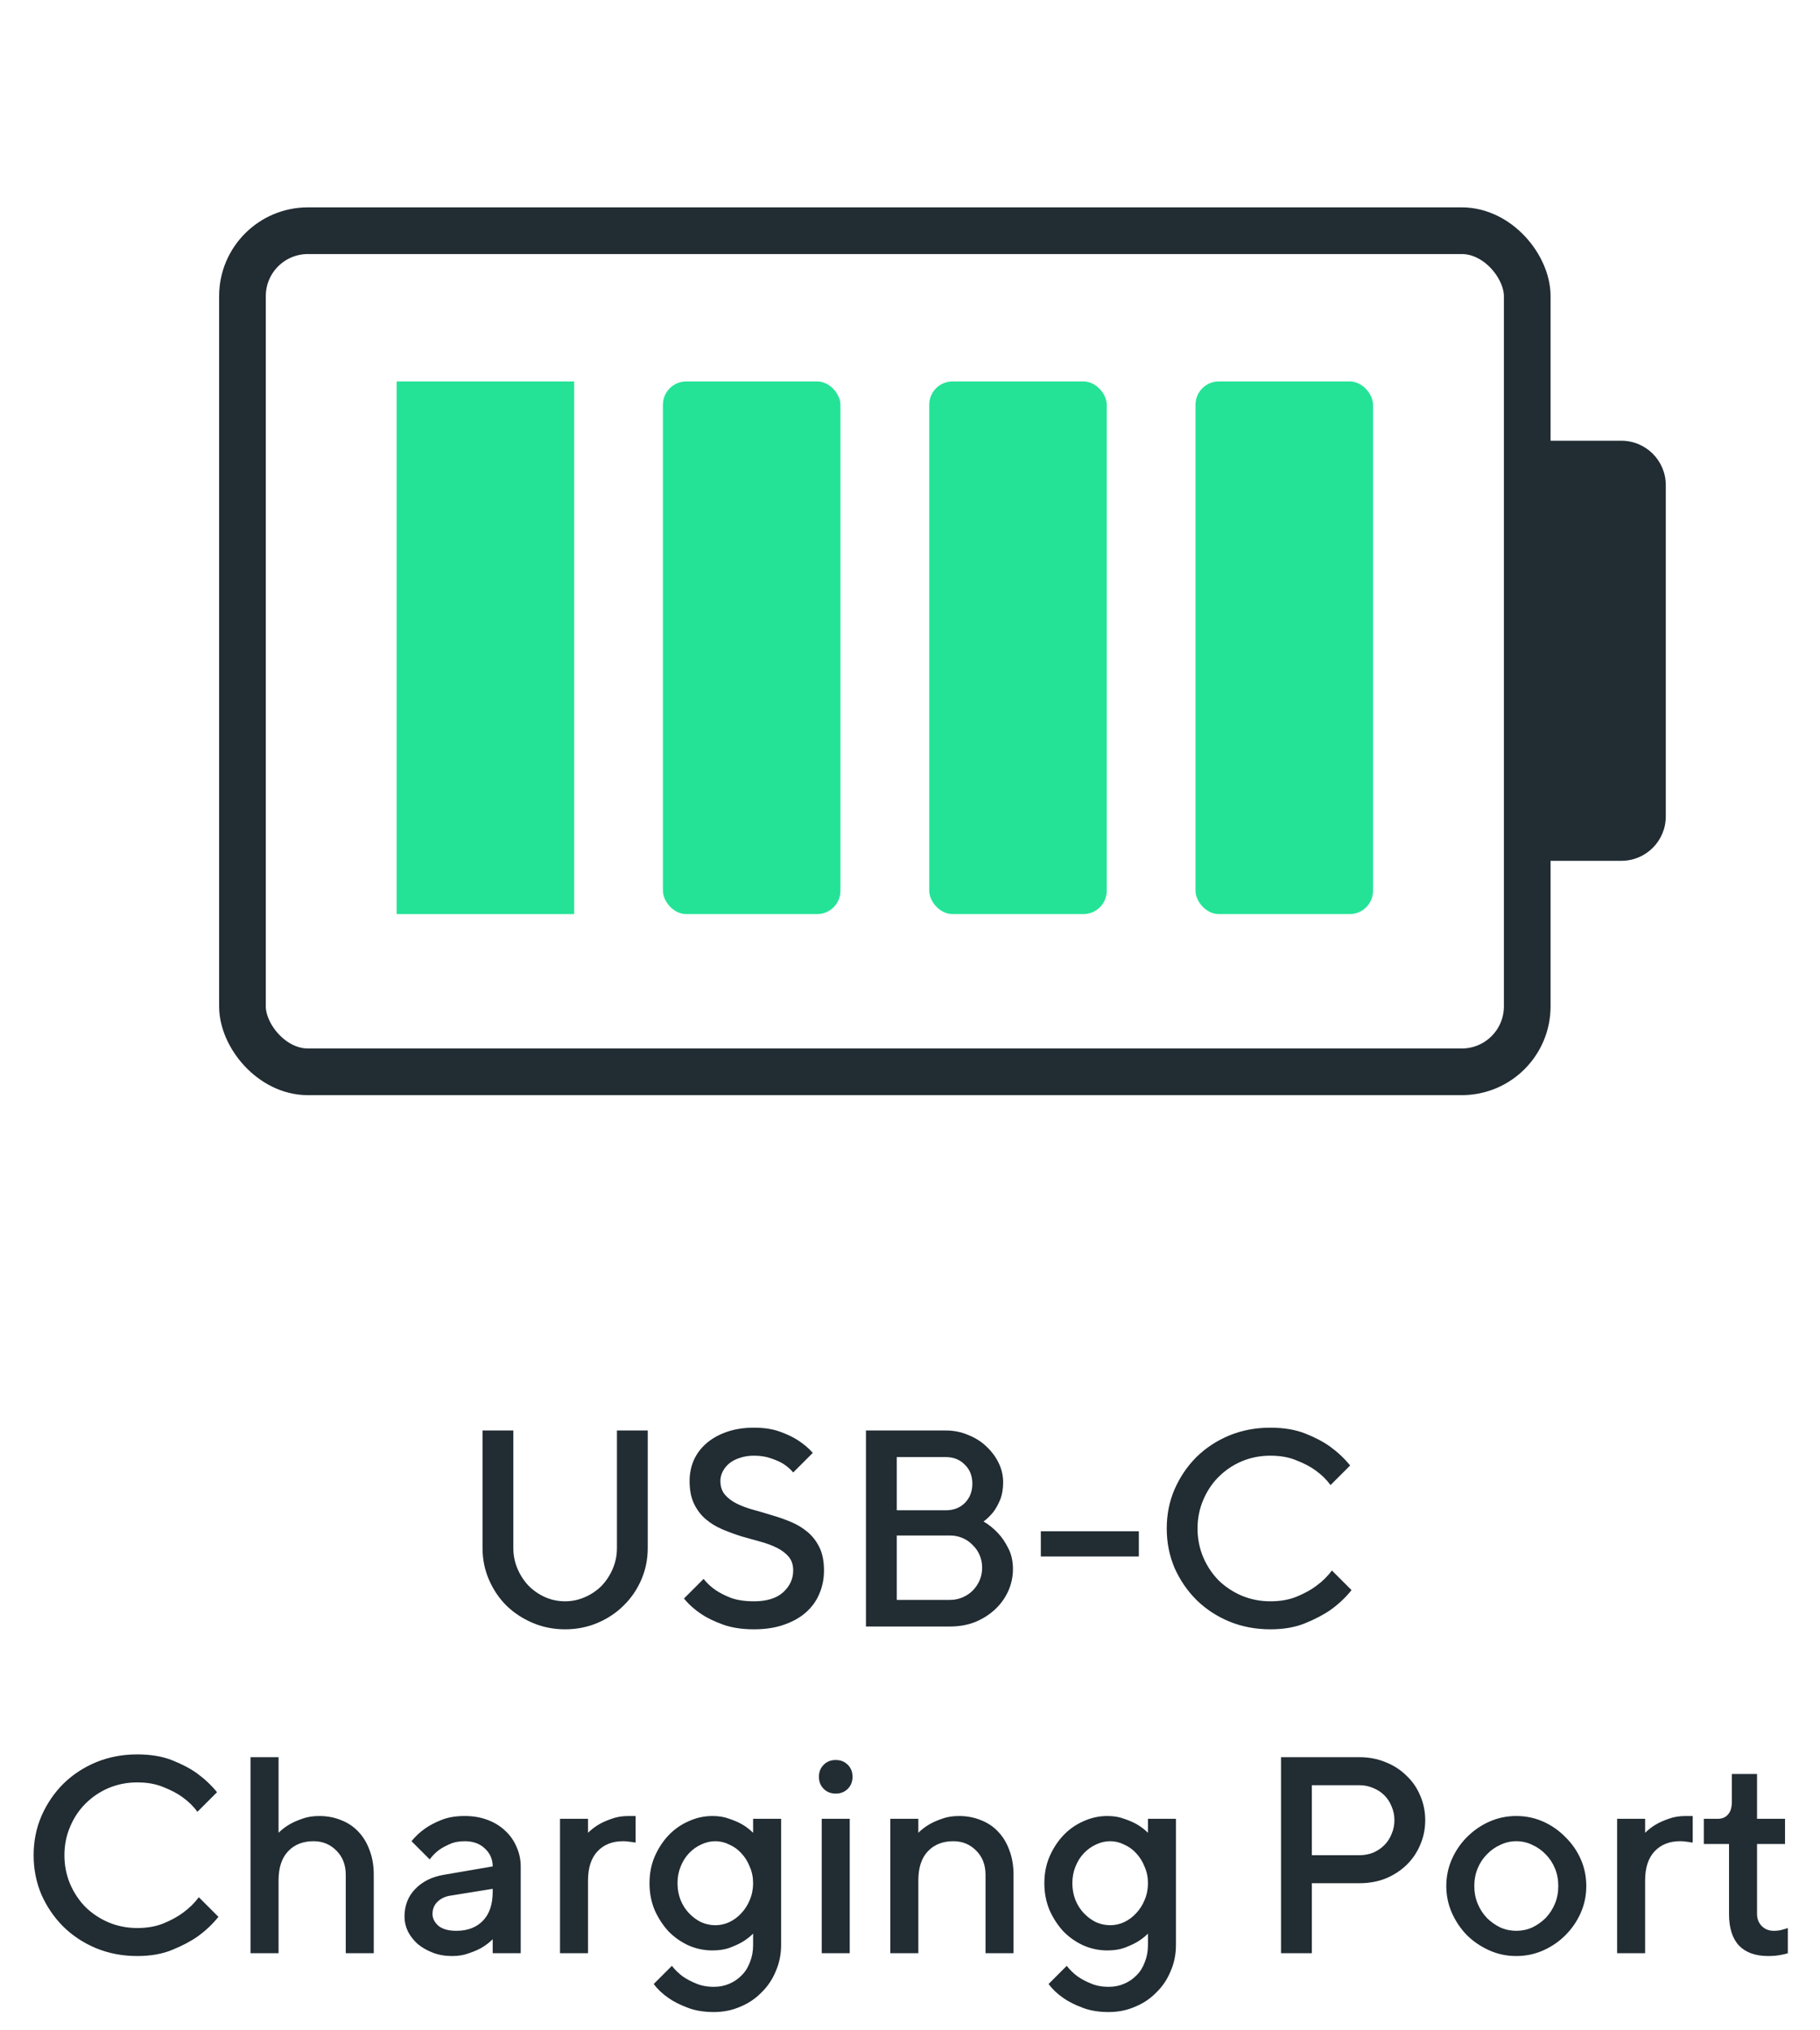 <svg width="78" height="87" viewBox="0 0 78 87" fill="none" xmlns="http://www.w3.org/2000/svg">
<g clip-path="url(#clip0_4091_13271)">
<rect x="10.391" y="9.886" width="55.062" height="36.041" rx="2.804" stroke="#212C33" stroke-width="2"/>
<rect x="16.999" y="16.344" width="7.608" height="22.825" fill="#24E397"/>
<rect x="28.411" y="16.344" width="7.608" height="22.825" rx="1" fill="#24E397"/>
<rect x="39.824" y="16.344" width="7.608" height="22.825" rx="1" fill="#24E397"/>
<rect x="51.236" y="16.344" width="7.608" height="22.825" rx="1" fill="#24E397"/>
<path d="M66.391 18.886H69.489C70.539 18.886 71.391 19.738 71.391 20.788V34.984C71.391 36.034 70.539 36.886 69.489 36.886H66.391V18.886Z" fill="#212C33"/>
<path d="M24.22 68.616C24.516 68.616 24.8 68.556 25.072 68.436C25.344 68.316 25.58 68.156 25.78 67.956C25.98 67.748 26.14 67.504 26.26 67.224C26.38 66.944 26.44 66.648 26.44 66.336V61.296H27.76V66.336C27.76 66.816 27.668 67.268 27.484 67.692C27.3 68.116 27.048 68.484 26.728 68.796C26.416 69.108 26.044 69.356 25.612 69.54C25.18 69.724 24.716 69.816 24.22 69.816C23.724 69.816 23.26 69.724 22.828 69.54C22.396 69.356 22.02 69.108 21.7 68.796C21.388 68.484 21.14 68.116 20.956 67.692C20.772 67.268 20.68 66.816 20.68 66.336V61.296H22V66.336C22 66.648 22.06 66.944 22.18 67.224C22.3 67.504 22.46 67.748 22.66 67.956C22.86 68.156 23.092 68.316 23.356 68.436C23.628 68.556 23.916 68.616 24.22 68.616ZM33.994 67.296C33.994 67.056 33.93 66.86 33.802 66.708C33.674 66.556 33.506 66.428 33.298 66.324C33.09 66.22 32.854 66.132 32.59 66.06C32.326 65.988 32.054 65.912 31.774 65.832C31.494 65.744 31.222 65.644 30.958 65.532C30.694 65.42 30.458 65.276 30.25 65.1C30.042 64.924 29.874 64.704 29.746 64.44C29.618 64.176 29.554 63.848 29.554 63.456C29.554 63.144 29.614 62.848 29.734 62.568C29.862 62.288 30.042 62.048 30.274 61.848C30.514 61.64 30.806 61.476 31.15 61.356C31.494 61.236 31.882 61.176 32.314 61.176C32.738 61.176 33.106 61.232 33.418 61.344C33.73 61.456 33.99 61.58 34.198 61.716C34.446 61.876 34.658 62.056 34.834 62.256L33.994 63.096C33.882 62.96 33.746 62.84 33.586 62.736C33.45 62.648 33.274 62.568 33.058 62.496C32.842 62.416 32.594 62.376 32.314 62.376C32.09 62.376 31.886 62.408 31.702 62.472C31.526 62.528 31.374 62.608 31.246 62.712C31.126 62.816 31.034 62.932 30.97 63.06C30.906 63.188 30.874 63.32 30.874 63.456C30.874 63.696 30.938 63.892 31.066 64.044C31.194 64.196 31.362 64.324 31.57 64.428C31.778 64.532 32.014 64.62 32.278 64.692C32.542 64.764 32.814 64.844 33.094 64.932C33.374 65.012 33.646 65.108 33.91 65.22C34.174 65.332 34.41 65.476 34.618 65.652C34.826 65.828 34.994 66.048 35.122 66.312C35.25 66.576 35.314 66.904 35.314 67.296C35.314 67.656 35.246 67.992 35.11 68.304C34.982 68.608 34.79 68.872 34.534 69.096C34.278 69.32 33.962 69.496 33.586 69.624C33.218 69.752 32.794 69.816 32.314 69.816C31.802 69.816 31.358 69.748 30.982 69.612C30.606 69.476 30.294 69.324 30.046 69.156C29.758 68.964 29.514 68.744 29.314 68.496L30.154 67.656C30.29 67.832 30.462 67.992 30.67 68.136C30.846 68.256 31.066 68.368 31.33 68.472C31.602 68.568 31.93 68.616 32.314 68.616C32.858 68.616 33.274 68.488 33.562 68.232C33.85 67.968 33.994 67.656 33.994 67.296ZM37.112 69.696V61.296H40.532C40.876 61.296 41.196 61.36 41.492 61.488C41.796 61.608 42.056 61.772 42.272 61.98C42.496 62.188 42.672 62.424 42.8 62.688C42.928 62.952 42.992 63.228 42.992 63.516C42.992 63.804 42.948 64.056 42.86 64.272C42.772 64.48 42.676 64.652 42.572 64.788C42.444 64.948 42.304 65.084 42.152 65.196C42.384 65.332 42.592 65.5 42.776 65.7C42.936 65.868 43.08 66.08 43.208 66.336C43.344 66.592 43.412 66.892 43.412 67.236C43.412 67.564 43.344 67.88 43.208 68.184C43.072 68.48 42.884 68.74 42.644 68.964C42.404 69.188 42.12 69.368 41.792 69.504C41.464 69.632 41.104 69.696 40.712 69.696H37.112ZM40.712 68.556C40.904 68.556 41.084 68.52 41.252 68.448C41.42 68.376 41.564 68.28 41.684 68.16C41.812 68.032 41.912 67.884 41.984 67.716C42.056 67.548 42.092 67.368 42.092 67.176C42.092 66.984 42.056 66.804 41.984 66.636C41.912 66.468 41.812 66.324 41.684 66.204C41.564 66.076 41.42 65.976 41.252 65.904C41.084 65.832 40.904 65.796 40.712 65.796H38.432V68.556H40.712ZM38.432 62.436V64.716H40.532C40.868 64.716 41.14 64.612 41.348 64.404C41.564 64.188 41.672 63.912 41.672 63.576C41.672 63.24 41.564 62.968 41.348 62.76C41.14 62.544 40.868 62.436 40.532 62.436H38.432ZM48.807 66.696H44.607V65.616H48.807V66.696ZM54.443 61.176C55.019 61.176 55.519 61.26 55.943 61.428C56.367 61.596 56.723 61.784 57.011 61.992C57.339 62.232 57.623 62.5 57.863 62.796L57.023 63.636C56.855 63.404 56.643 63.196 56.387 63.012C56.171 62.852 55.899 62.708 55.571 62.58C55.251 62.444 54.875 62.376 54.443 62.376C54.011 62.376 53.603 62.456 53.219 62.616C52.843 62.776 52.511 63 52.223 63.288C51.943 63.568 51.723 63.9 51.563 64.284C51.403 64.66 51.323 65.064 51.323 65.496C51.323 65.928 51.403 66.336 51.563 66.72C51.723 67.096 51.943 67.428 52.223 67.716C52.511 67.996 52.843 68.216 53.219 68.376C53.603 68.536 54.011 68.616 54.443 68.616C54.875 68.616 55.255 68.548 55.583 68.412C55.911 68.276 56.187 68.124 56.411 67.956C56.675 67.764 56.899 67.544 57.083 67.296L57.923 68.136C57.675 68.448 57.379 68.728 57.035 68.976C56.739 69.184 56.375 69.376 55.943 69.552C55.519 69.728 55.019 69.816 54.443 69.816C53.811 69.816 53.223 69.704 52.679 69.48C52.143 69.256 51.675 68.948 51.275 68.556C50.883 68.164 50.571 67.708 50.339 67.188C50.115 66.66 50.003 66.096 50.003 65.496C50.003 64.896 50.115 64.336 50.339 63.816C50.571 63.288 50.883 62.828 51.275 62.436C51.675 62.044 52.143 61.736 52.679 61.512C53.223 61.288 53.811 61.176 54.443 61.176ZM5.881 75.176C6.457 75.176 6.957 75.26 7.381 75.428C7.805 75.596 8.161 75.784 8.449 75.992C8.777 76.232 9.061 76.5 9.301 76.796L8.461 77.636C8.293 77.404 8.081 77.196 7.825 77.012C7.609 76.852 7.337 76.708 7.009 76.58C6.689 76.444 6.313 76.376 5.881 76.376C5.449 76.376 5.041 76.456 4.657 76.616C4.281 76.776 3.949 77 3.661 77.288C3.381 77.568 3.161 77.9 3.001 78.284C2.841 78.66 2.761 79.064 2.761 79.496C2.761 79.928 2.841 80.336 3.001 80.72C3.161 81.096 3.381 81.428 3.661 81.716C3.949 81.996 4.281 82.216 4.657 82.376C5.041 82.536 5.449 82.616 5.881 82.616C6.313 82.616 6.693 82.548 7.021 82.412C7.349 82.276 7.625 82.124 7.849 81.956C8.113 81.764 8.337 81.544 8.521 81.296L9.361 82.136C9.113 82.448 8.817 82.728 8.473 82.976C8.177 83.184 7.813 83.376 7.381 83.552C6.957 83.728 6.457 83.816 5.881 83.816C5.249 83.816 4.661 83.704 4.117 83.48C3.581 83.256 3.113 82.948 2.713 82.556C2.321 82.164 2.009 81.708 1.777 81.188C1.553 80.66 1.441 80.096 1.441 79.496C1.441 78.896 1.553 78.336 1.777 77.816C2.009 77.288 2.321 76.828 2.713 76.436C3.113 76.044 3.581 75.736 4.117 75.512C4.661 75.288 5.249 75.176 5.881 75.176ZM11.938 78.536C12.074 78.4 12.23 78.28 12.406 78.176C12.558 78.088 12.738 78.008 12.946 77.936C13.162 77.856 13.406 77.816 13.678 77.816C14.022 77.816 14.338 77.876 14.626 77.996C14.914 78.108 15.158 78.272 15.358 78.488C15.566 78.704 15.726 78.968 15.838 79.28C15.958 79.592 16.018 79.944 16.018 80.336V83.696H14.818V80.336C14.818 79.912 14.686 79.568 14.422 79.304C14.158 79.032 13.83 78.896 13.438 78.896C12.982 78.896 12.618 79.04 12.346 79.328C12.074 79.616 11.938 80.032 11.938 80.576V83.696H10.738V75.296H11.938V78.536ZM21.116 83.696V83.096C20.98 83.232 20.824 83.352 20.648 83.456C20.496 83.544 20.312 83.624 20.096 83.696C19.888 83.776 19.648 83.816 19.376 83.816C19.072 83.816 18.796 83.768 18.548 83.672C18.3 83.576 18.084 83.452 17.9 83.3C17.724 83.14 17.584 82.96 17.48 82.76C17.384 82.552 17.336 82.344 17.336 82.136C17.336 81.656 17.488 81.26 17.792 80.948C18.096 80.628 18.504 80.424 19.016 80.336L21.116 79.976C21.116 79.672 21.004 79.416 20.78 79.208C20.564 79 20.276 78.896 19.916 78.896C19.66 78.896 19.44 78.94 19.256 79.028C19.072 79.108 18.916 79.196 18.788 79.292C18.644 79.404 18.52 79.532 18.416 79.676L17.636 78.896C17.796 78.696 17.988 78.516 18.212 78.356C18.404 78.22 18.64 78.096 18.92 77.984C19.2 77.872 19.532 77.816 19.916 77.816C20.276 77.816 20.604 77.872 20.9 77.984C21.196 78.096 21.448 78.252 21.656 78.452C21.864 78.644 22.024 78.872 22.136 79.136C22.256 79.4 22.316 79.68 22.316 79.976V83.696H21.116ZM19.556 82.736C20.036 82.736 20.416 82.592 20.696 82.304C20.976 82.016 21.116 81.6 21.116 81.056V80.936L19.256 81.236C19.048 81.276 18.876 81.364 18.74 81.5C18.604 81.636 18.536 81.808 18.536 82.016C18.536 82.2 18.62 82.368 18.788 82.52C18.964 82.664 19.22 82.736 19.556 82.736ZM27.241 78.956C27.193 78.948 27.141 78.94 27.085 78.932C27.037 78.924 26.977 78.916 26.905 78.908C26.841 78.9 26.773 78.896 26.701 78.896C26.245 78.896 25.881 79.04 25.609 79.328C25.337 79.616 25.201 80.032 25.201 80.576V83.696H24.001V77.936H25.201V78.536C25.337 78.4 25.493 78.28 25.669 78.176C25.821 78.088 26.001 78.008 26.209 77.936C26.425 77.856 26.669 77.816 26.941 77.816H27.241V78.956ZM32.276 82.856C32.14 82.992 31.984 83.112 31.808 83.216C31.656 83.304 31.472 83.388 31.256 83.468C31.048 83.54 30.808 83.576 30.536 83.576C30.176 83.576 29.832 83.504 29.504 83.36C29.176 83.208 28.888 83.004 28.64 82.748C28.4 82.484 28.204 82.18 28.052 81.836C27.908 81.484 27.836 81.104 27.836 80.696C27.836 80.288 27.908 79.912 28.052 79.568C28.204 79.216 28.4 78.912 28.64 78.656C28.888 78.392 29.176 78.188 29.504 78.044C29.832 77.892 30.176 77.816 30.536 77.816C30.808 77.816 31.048 77.856 31.256 77.936C31.472 78.008 31.656 78.088 31.808 78.176C31.984 78.28 32.14 78.4 32.276 78.536V77.936H33.476V83.336C33.476 83.744 33.4 84.12 33.248 84.464C33.104 84.816 32.9 85.12 32.636 85.376C32.38 85.64 32.076 85.844 31.724 85.988C31.38 86.14 31.004 86.216 30.596 86.216C30.156 86.216 29.776 86.152 29.456 86.024C29.136 85.904 28.868 85.768 28.652 85.616C28.396 85.44 28.184 85.24 28.016 85.016L28.796 84.236C28.924 84.404 29.08 84.556 29.264 84.692C29.424 84.804 29.612 84.904 29.828 84.992C30.052 85.088 30.308 85.136 30.596 85.136C30.836 85.136 31.056 85.092 31.256 85.004C31.464 84.916 31.644 84.792 31.796 84.632C31.948 84.48 32.064 84.292 32.144 84.068C32.232 83.852 32.276 83.612 32.276 83.348V82.856ZM29.036 80.696C29.036 80.952 29.08 81.192 29.168 81.416C29.256 81.632 29.376 81.82 29.528 81.98C29.68 82.14 29.852 82.268 30.044 82.364C30.244 82.452 30.448 82.496 30.656 82.496C30.864 82.496 31.064 82.452 31.256 82.364C31.456 82.268 31.628 82.14 31.772 81.98C31.924 81.82 32.044 81.632 32.132 81.416C32.228 81.192 32.276 80.952 32.276 80.696C32.276 80.44 32.228 80.204 32.132 79.988C32.044 79.764 31.924 79.572 31.772 79.412C31.628 79.252 31.456 79.128 31.256 79.04C31.064 78.944 30.864 78.896 30.656 78.896C30.448 78.896 30.244 78.944 30.044 79.04C29.852 79.128 29.68 79.252 29.528 79.412C29.376 79.572 29.256 79.764 29.168 79.988C29.08 80.204 29.036 80.44 29.036 80.696ZM36.417 83.696H35.217V77.936H36.417V83.696ZM36.537 76.136C36.537 76.344 36.469 76.516 36.333 76.652C36.197 76.788 36.025 76.856 35.817 76.856C35.609 76.856 35.437 76.788 35.301 76.652C35.165 76.516 35.097 76.344 35.097 76.136C35.097 75.928 35.165 75.756 35.301 75.62C35.437 75.484 35.609 75.416 35.817 75.416C36.025 75.416 36.197 75.484 36.333 75.62C36.469 75.756 36.537 75.928 36.537 76.136ZM39.357 78.536C39.493 78.4 39.649 78.28 39.825 78.176C39.977 78.088 40.157 78.008 40.365 77.936C40.581 77.856 40.825 77.816 41.097 77.816C41.441 77.816 41.757 77.876 42.045 77.996C42.333 78.108 42.577 78.272 42.777 78.488C42.985 78.704 43.145 78.968 43.257 79.28C43.377 79.592 43.437 79.944 43.437 80.336V83.696H42.237V80.336C42.237 79.912 42.105 79.568 41.841 79.304C41.577 79.032 41.249 78.896 40.857 78.896C40.401 78.896 40.037 79.04 39.765 79.328C39.493 79.616 39.357 80.032 39.357 80.576V83.696H38.157V77.936H39.357V78.536ZM49.198 82.856C49.062 82.992 48.906 83.112 48.73 83.216C48.578 83.304 48.394 83.388 48.178 83.468C47.97 83.54 47.73 83.576 47.458 83.576C47.098 83.576 46.754 83.504 46.426 83.36C46.098 83.208 45.81 83.004 45.562 82.748C45.322 82.484 45.126 82.18 44.974 81.836C44.83 81.484 44.758 81.104 44.758 80.696C44.758 80.288 44.83 79.912 44.974 79.568C45.126 79.216 45.322 78.912 45.562 78.656C45.81 78.392 46.098 78.188 46.426 78.044C46.754 77.892 47.098 77.816 47.458 77.816C47.73 77.816 47.97 77.856 48.178 77.936C48.394 78.008 48.578 78.088 48.73 78.176C48.906 78.28 49.062 78.4 49.198 78.536V77.936H50.398V83.336C50.398 83.744 50.322 84.12 50.17 84.464C50.026 84.816 49.822 85.12 49.558 85.376C49.302 85.64 48.998 85.844 48.646 85.988C48.302 86.14 47.926 86.216 47.518 86.216C47.078 86.216 46.698 86.152 46.378 86.024C46.058 85.904 45.79 85.768 45.574 85.616C45.318 85.44 45.106 85.24 44.938 85.016L45.718 84.236C45.846 84.404 46.002 84.556 46.186 84.692C46.346 84.804 46.534 84.904 46.75 84.992C46.974 85.088 47.23 85.136 47.518 85.136C47.758 85.136 47.978 85.092 48.178 85.004C48.386 84.916 48.566 84.792 48.718 84.632C48.87 84.48 48.986 84.292 49.066 84.068C49.154 83.852 49.198 83.612 49.198 83.348V82.856ZM45.958 80.696C45.958 80.952 46.002 81.192 46.09 81.416C46.178 81.632 46.298 81.82 46.45 81.98C46.602 82.14 46.774 82.268 46.966 82.364C47.166 82.452 47.37 82.496 47.578 82.496C47.786 82.496 47.986 82.452 48.178 82.364C48.378 82.268 48.55 82.14 48.694 81.98C48.846 81.82 48.966 81.632 49.054 81.416C49.15 81.192 49.198 80.952 49.198 80.696C49.198 80.44 49.15 80.204 49.054 79.988C48.966 79.764 48.846 79.572 48.694 79.412C48.55 79.252 48.378 79.128 48.178 79.04C47.986 78.944 47.786 78.896 47.578 78.896C47.37 78.896 47.166 78.944 46.966 79.04C46.774 79.128 46.602 79.252 46.45 79.412C46.298 79.572 46.178 79.764 46.09 79.988C46.002 80.204 45.958 80.44 45.958 80.696ZM58.261 75.296C58.669 75.296 59.045 75.368 59.389 75.512C59.733 75.648 60.029 75.84 60.277 76.088C60.533 76.328 60.729 76.612 60.865 76.94C61.009 77.268 61.081 77.62 61.081 77.996C61.081 78.372 61.009 78.724 60.865 79.052C60.729 79.38 60.533 79.668 60.277 79.916C60.029 80.156 59.733 80.348 59.389 80.492C59.045 80.628 58.669 80.696 58.261 80.696H56.221V83.696H54.901V75.296H58.261ZM56.221 76.496V79.496H58.261C58.469 79.496 58.665 79.46 58.849 79.388C59.033 79.308 59.193 79.2 59.329 79.064C59.465 78.928 59.569 78.768 59.641 78.584C59.721 78.4 59.761 78.204 59.761 77.996C59.761 77.788 59.721 77.592 59.641 77.408C59.569 77.224 59.465 77.064 59.329 76.928C59.193 76.792 59.033 76.688 58.849 76.616C58.665 76.536 58.469 76.496 58.261 76.496H56.221ZM66.784 80.816C66.784 80.544 66.737 80.292 66.641 80.06C66.544 79.828 66.412 79.628 66.245 79.46C66.076 79.284 65.885 79.148 65.668 79.052C65.453 78.948 65.225 78.896 64.984 78.896C64.745 78.896 64.516 78.948 64.3 79.052C64.085 79.148 63.892 79.284 63.724 79.46C63.556 79.628 63.425 79.828 63.328 80.06C63.233 80.292 63.184 80.544 63.184 80.816C63.184 81.088 63.233 81.34 63.328 81.572C63.425 81.804 63.556 82.008 63.724 82.184C63.892 82.352 64.085 82.488 64.3 82.592C64.516 82.688 64.745 82.736 64.984 82.736C65.225 82.736 65.453 82.688 65.668 82.592C65.885 82.488 66.076 82.352 66.245 82.184C66.412 82.008 66.544 81.804 66.641 81.572C66.737 81.34 66.784 81.088 66.784 80.816ZM61.984 80.816C61.984 80.408 62.065 80.024 62.224 79.664C62.385 79.304 62.6 78.988 62.873 78.716C63.153 78.436 63.472 78.216 63.833 78.056C64.192 77.896 64.576 77.816 64.984 77.816C65.392 77.816 65.776 77.896 66.136 78.056C66.496 78.216 66.812 78.436 67.085 78.716C67.365 78.988 67.585 79.304 67.745 79.664C67.904 80.024 67.984 80.408 67.984 80.816C67.984 81.224 67.904 81.608 67.745 81.968C67.585 82.328 67.365 82.648 67.085 82.928C66.812 83.2 66.496 83.416 66.136 83.576C65.776 83.736 65.392 83.816 64.984 83.816C64.576 83.816 64.192 83.736 63.833 83.576C63.472 83.416 63.153 83.2 62.873 82.928C62.6 82.648 62.385 82.328 62.224 81.968C62.065 81.608 61.984 81.224 61.984 80.816ZM72.545 78.956C72.497 78.948 72.445 78.94 72.389 78.932C72.341 78.924 72.281 78.916 72.209 78.908C72.145 78.9 72.077 78.896 72.005 78.896C71.549 78.896 71.185 79.04 70.913 79.328C70.641 79.616 70.505 80.032 70.505 80.576V83.696H69.305V77.936H70.505V78.536C70.641 78.4 70.797 78.28 70.973 78.176C71.125 78.088 71.305 78.008 71.513 77.936C71.729 77.856 71.973 77.816 72.245 77.816H72.545V78.956ZM74.221 76.016H75.301V77.936H76.501V79.016H75.301V82.004C75.301 82.22 75.369 82.396 75.505 82.532C75.641 82.668 75.813 82.736 76.021 82.736C76.173 82.736 76.309 82.716 76.429 82.676C76.493 82.66 76.557 82.64 76.621 82.616V83.696C76.549 83.72 76.469 83.74 76.381 83.756C76.205 83.796 76.005 83.816 75.781 83.816C75.237 83.816 74.821 83.668 74.533 83.372C74.245 83.068 74.101 82.616 74.101 82.016V79.016H73.021V77.936H73.621C73.805 77.936 73.949 77.876 74.053 77.756C74.165 77.636 74.221 77.456 74.221 77.216V76.016Z" fill="#212C33"/>
</g>
<defs>
<clipPath id="clip0_4091_13271">
<rect width="78" height="86" fill="white" transform="translate(0 0.696)"/>
</clipPath>
</defs>
</svg>
